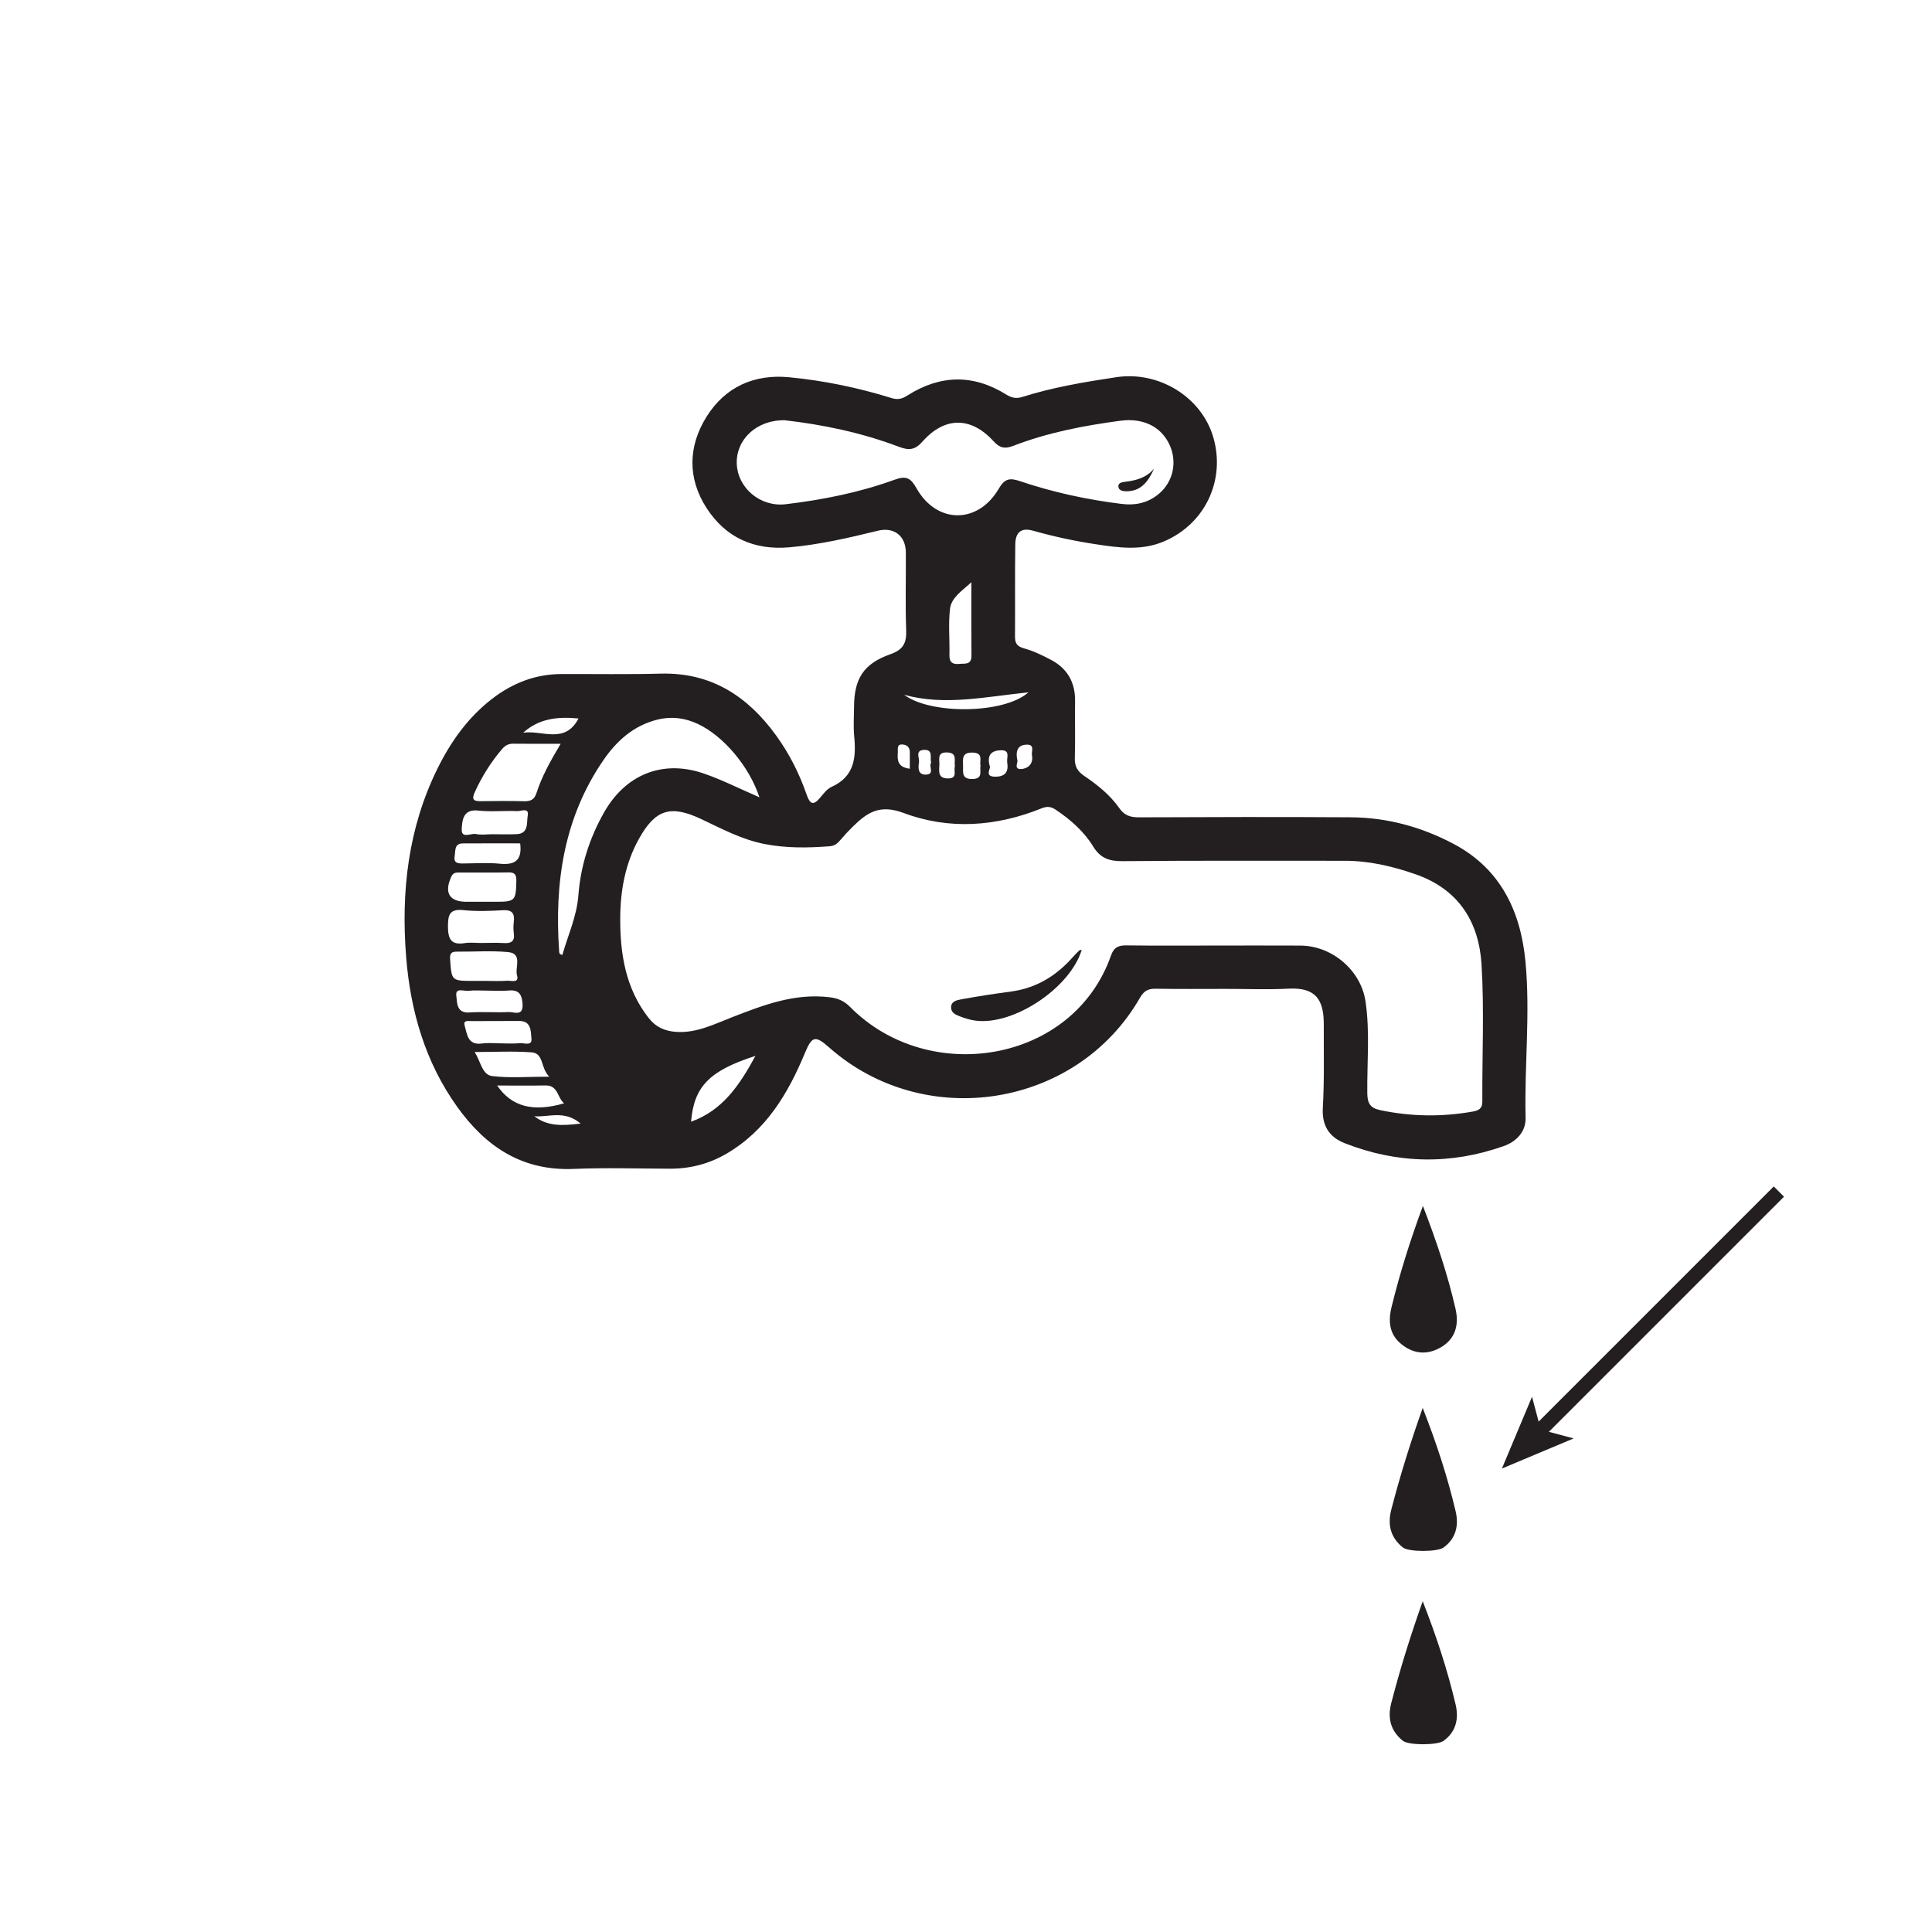 <?xml version="1.0" encoding="UTF-8"?>
<svg xmlns="http://www.w3.org/2000/svg" xmlns:xlink="http://www.w3.org/1999/xlink" width="400pt" height="400pt" viewBox="0 0 400 400" version="1.1">
<g id="surface1">
<path style=" stroke:none;fill-rule:evenodd;fill:rgb(13.73%,12.16%,12.549%);fill-opacity:1;" d="M 188.367 159.156 C 188.367 157.906 188.367 156.82 188.367 155.727 C 188.371 154.758 187.824 154.234 186.926 154.145 C 185.566 154.008 185.941 155.09 185.883 155.793 C 185.758 157.367 185.84 158.855 188.367 159.156 M 192.785 157.922 C 192.484 156.84 193.293 155.148 191.266 155.258 C 189.414 155.363 190.398 156.902 190.27 157.789 C 190.098 158.949 189.973 160.457 191.758 160.371 C 193.574 160.285 192.227 158.652 192.785 157.922 M 197.707 158.645 C 197.477 157.457 198.305 155.855 196.074 155.785 C 194.027 155.719 194.508 157.109 194.492 158.207 C 194.477 159.531 194.023 161.168 196.273 161.168 C 198.371 161.172 197.363 159.523 197.707 158.645 M 210.648 157.508 C 210.75 157.773 209.871 159.309 211.387 159.227 C 212.816 159.152 213.988 158.168 213.656 156.383 C 213.504 155.562 214.301 154.137 212.594 154.172 C 210.828 154.207 210.168 155.281 210.648 157.508 M 120.211 232.621 C 116.82 229.754 113.582 231.363 110.625 231.105 C 113.309 233.184 116.316 233.113 120.211 232.621 M 204.879 158.496 C 205.336 158.98 203.629 160.773 205.984 160.805 C 208.148 160.836 208.848 159.77 208.531 157.828 C 208.375 156.852 209.285 155.203 207.098 155.336 C 205.246 155.449 204.348 156.277 204.879 158.496 M 203.004 158.539 C 202.742 157.48 203.703 155.891 201.383 155.816 C 199.102 155.742 199.367 157.109 199.391 158.512 C 199.414 159.875 199.047 161.344 201.348 161.285 C 203.629 161.23 202.773 159.652 203.004 158.539 M 108.324 151.703 C 112.172 151.102 116.961 154.164 119.773 148.754 C 115.414 148.328 111.547 148.777 108.324 151.703 M 102.934 224.746 C 105.945 229.172 110.418 230.277 116.789 228.434 C 115.367 227.246 115.566 224.688 112.949 224.73 C 109.75 224.789 106.547 224.746 102.934 224.746 M 187.207 143.852 C 192.617 147.957 207.867 147.855 212.93 143.34 C 203.879 144.273 195.559 146.164 187.207 143.852 M 107.695 174.609 C 103.805 174.609 99.82 174.594 95.844 174.617 C 94.023 174.629 94.332 176.094 94.137 177.219 C 93.863 178.785 94.887 178.773 95.949 178.77 C 98.445 178.762 100.961 178.57 103.43 178.82 C 106.551 179.137 108.156 178.184 107.695 174.609 M 103.695 216.016 C 104.992 216.016 106.305 216.117 107.59 215.977 C 108.484 215.879 110.219 216.676 110.027 214.996 C 109.875 213.602 110.074 211.352 107.477 211.379 C 104.18 211.41 100.879 211.371 97.578 211.406 C 96.98 211.41 95.871 211.16 96.195 212.301 C 96.711 214.117 96.801 216.457 99.797 216.043 C 101.074 215.867 102.395 216.012 103.695 216.016 M 101.852 172.719 C 103.555 172.719 105.258 172.777 106.957 172.703 C 109.543 172.594 109 170.258 109.262 168.859 C 109.582 167.137 107.871 167.961 107.105 167.93 C 104.41 167.812 101.676 168.125 99.008 167.82 C 95.855 167.465 95.707 169.848 95.598 171.59 C 95.461 173.789 97.52 172.441 98.559 172.676 C 99.609 172.91 100.75 172.727 101.852 172.719 M 101.094 205.102 C 99.691 205.102 98.277 204.992 96.891 205.141 C 96 205.234 94.234 204.41 94.477 206.191 C 94.664 207.582 94.469 209.809 97.211 209.621 C 99.902 209.434 102.621 209.668 105.32 209.535 C 106.434 209.484 108.352 210.52 108.188 207.859 C 108.066 205.887 107.434 204.875 105.301 205.078 C 103.91 205.207 102.496 205.102 101.094 205.102 M 98.281 217.809 C 99.586 219.926 99.832 222.535 101.914 222.789 C 105.57 223.238 109.32 222.914 113.715 222.914 C 111.848 221.051 112.637 218.078 110.066 217.879 C 106.332 217.594 102.559 217.809 98.281 217.809 M 156.41 218.609 C 146.828 221.684 143.676 224.992 143.078 232.238 C 149.582 229.898 153.055 224.781 156.41 218.609 M 201.113 120.555 C 199.238 122.281 196.953 123.699 196.684 126.082 C 196.328 129.242 196.641 132.477 196.57 135.672 C 196.539 137.219 197.34 137.59 198.625 137.453 C 199.73 137.336 201.145 137.719 201.129 135.773 C 201.082 130.699 201.113 125.629 201.113 120.555 M 100.492 203.082 C 101.996 203.082 103.504 203.168 104.996 203.051 C 105.797 202.984 107.535 203.637 107.043 201.941 C 106.562 200.293 108.301 197.395 105.137 197.113 C 101.66 196.801 98.133 197.059 94.629 197.027 C 93.504 197.02 93.098 197.32 93.188 198.594 C 93.504 203.078 93.441 203.082 98.09 203.086 C 98.891 203.086 99.691 203.086 100.492 203.082 M 99.566 186.703 L 102.57 186.703 C 106.66 186.703 106.809 186.504 106.902 182.398 C 106.93 181.133 106.633 180.594 105.281 180.621 C 101.883 180.688 98.48 180.641 95.078 180.645 C 94.387 180.648 93.824 180.652 93.43 181.52 C 91.922 184.82 93.012 186.703 96.566 186.703 C 97.566 186.703 98.566 186.703 99.566 186.703 M 99.535 195.23 C 101.137 195.23 102.742 195.152 104.336 195.25 C 105.855 195.344 106.602 194.887 106.379 193.242 C 106.273 192.457 106.281 191.633 106.375 190.844 C 106.594 189.055 105.988 188.34 104.074 188.453 C 101.383 188.613 98.652 188.719 95.984 188.434 C 93.148 188.129 92.738 189.32 92.746 191.797 C 92.75 194.426 93.387 195.719 96.242 195.258 C 97.312 195.086 98.438 195.23 99.535 195.23 M 116.078 153.992 C 112.473 153.992 109.375 154.016 106.277 153.977 C 105.277 153.965 104.586 154.34 103.949 155.086 C 101.652 157.777 99.801 160.723 98.324 163.949 C 97.609 165.508 97.988 165.895 99.543 165.875 C 102.559 165.836 105.578 165.812 108.594 165.887 C 109.895 165.922 110.66 165.473 111.059 164.227 C 112.168 160.781 113.914 157.633 116.078 153.992 M 157.23 165.074 C 155.125 158.672 149.781 152.359 144.461 149.875 C 141.852 148.656 139.121 148.27 136.234 148.961 C 131.223 150.168 127.688 153.359 124.902 157.418 C 116.73 169.344 114.789 182.758 115.758 196.824 C 115.781 197.141 115.727 197.617 116.434 197.699 C 117.598 193.602 119.422 189.73 119.754 185.316 C 120.215 179.258 122.047 173.527 125.07 168.191 C 129.469 160.43 137.066 157.25 145.516 160.082 C 149.387 161.383 153.062 163.277 157.23 165.074 M 162.48 87.012 C 156.629 86.898 152.371 91.023 152.539 95.988 C 152.715 101.039 157.426 105.016 162.66 104.395 C 170.348 103.48 177.934 101.965 185.211 99.324 C 187.66 98.434 188.559 98.973 189.762 101.105 C 193.961 108.531 202.512 108.543 206.805 101.145 C 207.965 99.145 209.004 98.883 211.094 99.59 C 217.949 101.91 224.996 103.445 232.195 104.328 C 235.191 104.699 237.793 104.09 240.039 102.148 C 242.891 99.691 243.723 95.711 242.219 92.258 C 240.559 88.457 236.832 86.469 232.004 87.105 C 224.434 88.109 216.941 89.547 209.789 92.309 C 208.035 92.988 206.992 92.766 205.691 91.34 C 201.012 86.219 195.578 86.227 190.977 91.438 C 189.426 93.195 188.164 93.281 186.105 92.5 C 178.285 89.535 170.133 87.879 162.48 87.012 M 251.43 195.766 C 257.367 195.766 263.305 195.742 269.242 195.773 C 275.793 195.805 281.762 200.898 282.715 207.312 C 283.645 213.617 283.02 219.965 283.082 226.293 C 283.102 228.352 283.633 229.395 285.73 229.836 C 292.113 231.184 298.488 231.277 304.891 230.141 C 306.043 229.938 306.91 229.594 306.902 228.066 C 306.844 218.613 307.312 209.125 306.738 199.703 C 306.199 190.879 302.012 184.109 293.055 181 C 288.262 179.332 283.438 178.211 278.348 178.215 C 263.051 178.234 247.754 178.145 232.457 178.293 C 229.668 178.32 227.824 177.703 226.32 175.242 C 224.422 172.133 221.672 169.734 218.633 167.68 C 217.641 167.012 216.859 166.871 215.645 167.359 C 206.262 171.156 196.453 171.836 187.098 168.324 C 182.027 166.422 179.469 168.305 176.484 171.223 C 175.625 172.066 174.801 172.953 174.027 173.879 C 173.422 174.598 172.816 175.129 171.793 175.207 C 167.273 175.555 162.785 175.625 158.289 174.746 C 153.586 173.824 149.445 171.59 145.184 169.582 C 138.828 166.586 135.684 167.562 132.277 173.691 C 129.426 178.812 128.422 184.449 128.41 190.234 C 128.395 197.578 129.547 204.645 134.234 210.68 C 135.754 212.641 137.645 213.523 140.176 213.652 C 144.297 213.867 147.809 212.066 151.422 210.664 C 158.004 208.105 164.531 205.562 171.84 206.48 C 173.539 206.695 174.789 207.25 176.004 208.477 C 192.25 224.918 222.156 220.156 230.012 197.855 C 230.645 196.047 231.621 195.711 233.312 195.734 C 239.352 195.816 245.391 195.766 251.43 195.766 M 253.793 204.738 C 248.961 204.738 244.129 204.789 239.297 204.707 C 237.727 204.684 236.859 205.113 236.012 206.59 C 222.926 229.367 191.461 234.359 171.668 216.867 C 168.777 214.312 168.113 214.496 166.645 218.027 C 163.152 226.422 158.633 234.027 150.488 238.816 C 146.848 240.957 142.922 241.977 138.707 241.965 C 132.062 241.949 125.406 241.734 118.773 242.012 C 108.121 242.461 100.57 237.422 94.66 229.16 C 88.035 219.898 84.988 209.332 84.094 198.184 C 83.004 184.672 84.48 171.465 90.586 159.109 C 93.328 153.555 96.848 148.59 101.812 144.738 C 106.082 141.426 110.836 139.566 116.266 139.551 C 123.113 139.531 129.961 139.648 136.805 139.469 C 147.254 139.195 154.809 144.156 160.691 152.273 C 163.418 156.035 165.5 160.164 167.016 164.547 C 167.684 166.48 168.383 166.852 169.781 165.172 C 170.488 164.324 171.234 163.336 172.184 162.906 C 176.91 160.766 177.281 156.852 176.852 152.434 C 176.656 150.441 176.812 148.41 176.82 146.398 C 176.844 140.547 178.746 137.426 184.344 135.449 C 187.082 134.484 187.711 133.07 187.613 130.414 C 187.418 125.086 187.578 119.742 187.547 114.406 C 187.523 110.895 185.062 109.07 181.746 109.883 C 175.695 111.363 169.629 112.773 163.402 113.316 C 156.148 113.949 150.277 111.312 146.336 105.262 C 142.289 99.047 142.445 92.355 146.34 86.188 C 150.191 80.086 156.18 77.414 163.391 78.105 C 170.594 78.797 177.676 80.27 184.59 82.414 C 185.914 82.828 186.797 82.57 187.91 81.859 C 194.652 77.582 201.512 77.426 208.328 81.684 C 209.457 82.391 210.43 82.574 211.68 82.18 C 218.008 80.172 224.543 79.09 231.09 78.098 C 240.043 76.742 248.906 82.309 251.254 90.719 C 253.719 99.559 249.441 108.473 241.016 112.082 C 236.344 114.086 231.566 113.398 226.777 112.664 C 222.406 112 218.094 111.066 213.844 109.867 C 211.203 109.121 210.234 110.477 210.203 112.699 C 210.109 119.039 210.195 125.383 210.145 131.727 C 210.137 133.145 210.523 133.832 212.027 134.242 C 213.938 134.758 215.777 135.66 217.547 136.586 C 220.977 138.375 222.637 141.266 222.582 145.172 C 222.523 149.098 222.652 153.027 222.531 156.949 C 222.48 158.664 223.074 159.691 224.48 160.645 C 227.23 162.508 229.852 164.605 231.773 167.359 C 232.832 168.871 234.094 169.227 235.848 169.219 C 250.445 169.156 265.047 169.117 279.645 169.211 C 287.203 169.254 294.359 171.215 301.016 174.754 C 310.746 179.93 314.867 188.766 315.84 199.164 C 316.844 209.887 315.598 220.664 315.859 231.422 C 315.93 234.355 313.906 236.371 311.34 237.281 C 300.312 241.188 289.262 240.953 278.383 236.676 C 275.223 235.434 273.656 233.078 273.875 229.34 C 274.211 223.621 274.047 217.871 274.074 212.133 C 274.098 207.031 272.461 204.387 266.777 204.691 C 262.461 204.922 258.125 204.738 253.793 204.738 "/>
<path style=" stroke:none;fill-rule:evenodd;fill:rgb(13.73%,12.16%,12.549%);fill-opacity:1;" d="M 294.598 249.672 C 297.48 257.164 299.754 263.98 301.352 270.984 C 302.207 274.746 301 277.441 298.188 279.02 C 295.742 280.391 293.215 280.402 290.82 278.797 C 288.094 276.969 287.172 274.426 288.105 270.613 C 289.789 263.727 291.91 256.961 294.598 249.672 "/>
<path style=" stroke:none;fill-rule:evenodd;fill:rgb(13.73%,12.16%,12.549%);fill-opacity:1;" d="M 294.559 291.496 C 297.5 299.027 299.719 305.875 301.371 312.887 C 302.055 315.789 301.484 318.516 298.855 320.41 C 297.582 321.328 291.641 321.359 290.43 320.375 C 287.906 318.328 287.238 315.703 288.051 312.555 C 289.836 305.664 291.934 298.879 294.559 291.496 "/>
<path style=" stroke:none;fill-rule:evenodd;fill:rgb(13.73%,12.16%,12.549%);fill-opacity:1;" d="M 223.957 196.672 C 221.555 204.57 209.832 212.375 201.922 211.305 C 200.844 211.16 199.77 210.82 198.746 210.434 C 197.914 210.121 196.957 209.715 196.914 208.652 C 196.859 207.281 198.137 207.062 199.016 206.902 C 202.461 206.262 205.934 205.746 209.406 205.273 C 214.645 204.559 218.785 201.957 222.211 198.059 C 222.609 197.605 223.035 197.176 223.473 196.766 C 223.574 196.672 223.785 196.699 223.957 196.672 "/>
<path style=" stroke:none;fill-rule:evenodd;fill:rgb(13.73%,12.16%,12.549%);fill-opacity:1;" d="M 238.938 97.02 C 237.828 99.477 236.434 101.602 233.453 101.707 C 232.715 101.734 231.613 101.691 231.547 100.707 C 231.492 99.91 232.43 99.809 233.133 99.723 C 235.355 99.449 237.422 98.852 238.938 97.02 "/>
<path style="fill:none;stroke-width:3;stroke-linecap:butt;stroke-linejoin:miter;stroke:rgb(13.73%,12.16%,12.549%);stroke-opacity:1;stroke-miterlimit:10;" d="M -0.001 -0 L -49.856 -49.855 " transform="matrix(1,0,0,-1,368.298,246.703)"/>
<path style=" stroke:none;fill-rule:nonzero;fill:rgb(13.73%,12.16%,12.549%);fill-opacity:1;" d="M 310.953 304.047 L 317.191 289.184 L 319 296 L 325.812 297.809 Z M 310.953 304.047 "/>
<path style=" stroke:none;fill-rule:evenodd;fill:rgb(13.73%,12.16%,12.549%);fill-opacity:1;" d="M 294.559 331.52 C 297.5 339.051 299.719 345.898 301.371 352.91 C 302.055 355.812 301.488 358.543 298.855 360.434 C 297.582 361.352 291.641 361.383 290.43 360.398 C 287.91 358.352 287.238 355.727 288.051 352.578 C 289.836 345.688 291.934 338.902 294.559 331.52 "/>
</g>
</svg>
